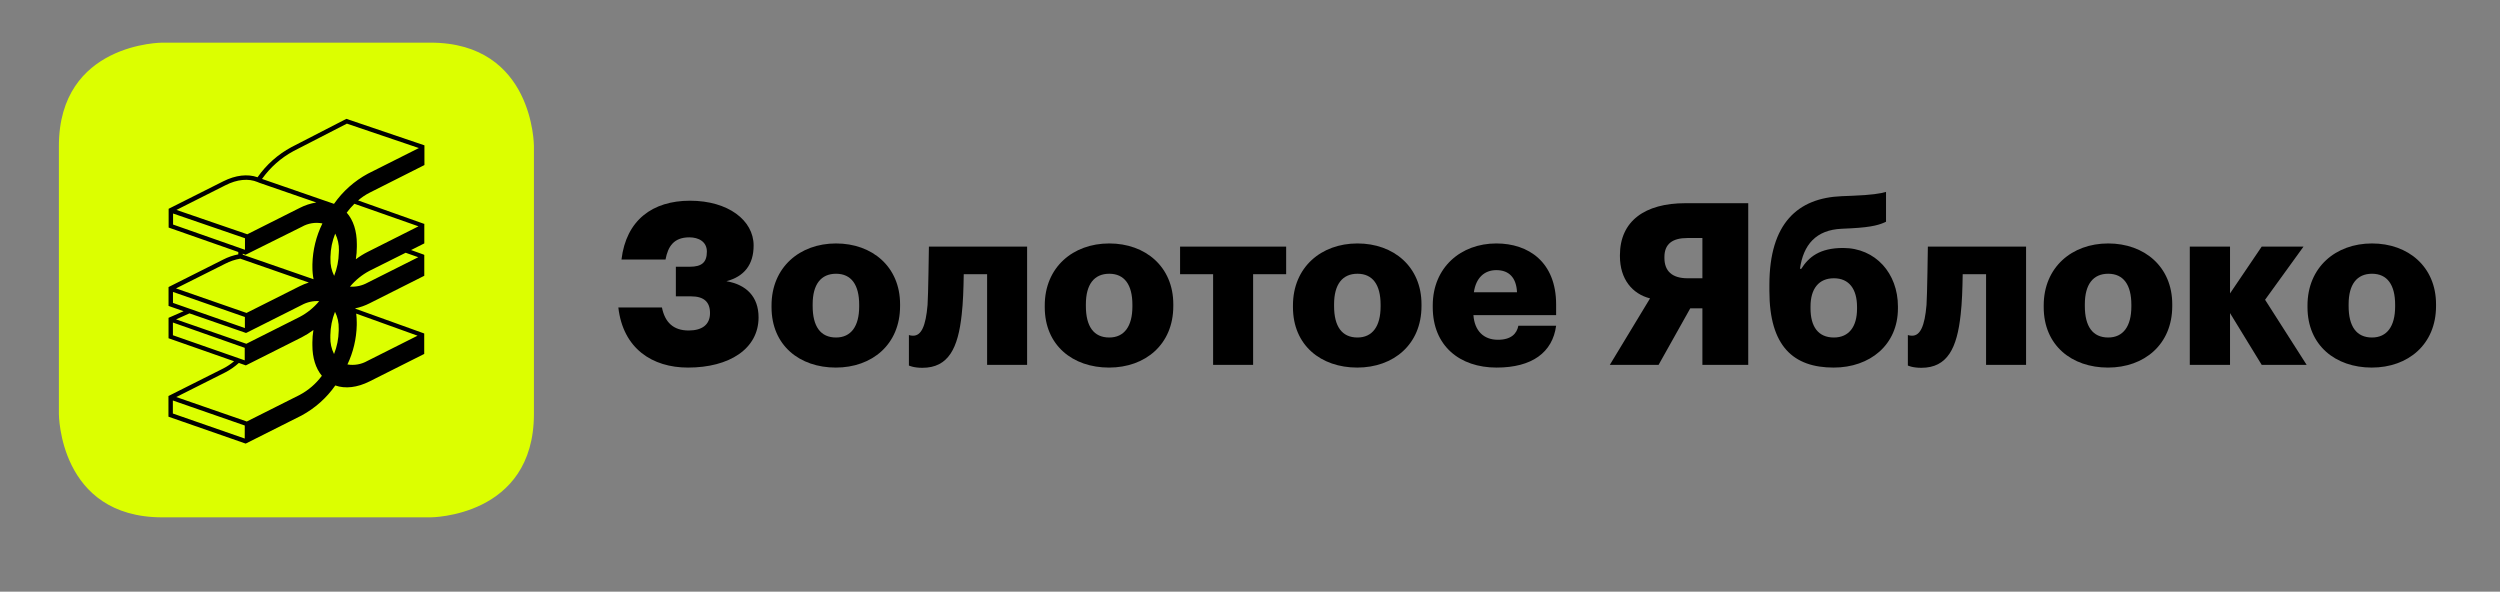 <svg width="469" height="111" viewBox="0 0 469 111" fill="none" xmlns="http://www.w3.org/2000/svg">
<rect x="0" y="0" width="469" height="111" fill="#808080" stroke="none"/>
<path d="M30.466 8C30.466 8 11.047 8 11.047 27.405V77.648C11.047 77.648 11.047 97.054 30.466 97.054H80.745C80.745 97.054 100.164 97.054 100.164 77.648V27.405C100.164 27.405 100.164 8 80.745 8H30.466Z" fill="#DCFF00"/>
<path d="M79.623 30.963V27.265L64.98 22.295L54.676 27.599C52.142 28.959 49.964 30.896 48.316 33.253C46.455 32.591 44.186 32.857 41.894 34.01L31.636 39.167V42.69L44.706 47.275V47.716C43.721 47.907 42.769 48.236 41.877 48.694L31.619 53.851V57.391L34.448 58.386L31.619 59.624V63.458L43.914 67.772C43.296 68.296 42.62 68.747 41.9 69.117L31.602 74.291V78.17L45.911 83.157L46.092 83.219L46.228 83.151L56.543 77.966C59.075 76.604 61.253 74.667 62.903 72.312C64.765 72.974 67.028 72.708 69.325 71.554L79.584 66.398V62.564L79.357 62.479L66.654 57.905V57.843C67.595 57.647 68.504 57.325 69.359 56.887L79.595 51.736V47.829L79.482 47.761L77.117 46.908L79.601 45.658V41.983H79.527L67.181 37.601C67.836 37.032 68.558 36.546 69.331 36.153L79.623 30.963ZM42.279 34.762C44.48 33.632 46.624 33.439 48.316 34.152L48.627 34.282L59.338 37.985C58.249 38.16 57.195 38.508 56.215 39.014L46.392 43.95L33.101 39.382L42.279 34.762ZM61.975 63.254V62.87C61.999 61.37 62.294 59.887 62.846 58.493C63.34 59.474 63.579 60.562 63.542 61.66V62.044C63.518 63.544 63.221 65.027 62.665 66.42C62.178 65.438 61.939 64.35 61.969 63.254M63.565 47.377C63.538 48.875 63.241 50.356 62.688 51.748C62.2 50.767 61.961 49.682 61.992 48.587V48.197C62.023 46.696 62.326 45.213 62.886 43.821C63.374 44.801 63.614 45.886 63.582 46.981L63.565 47.377ZM58.824 52.387L45.538 47.778V47.592L45.957 47.745L46.075 47.79L56.628 42.543C57.797 41.876 59.167 41.653 60.487 41.915C59.31 44.303 58.669 46.92 58.608 49.582V50.097C58.605 50.871 58.677 51.643 58.824 52.404M32.467 42.124V40.055L45.957 44.691V46.862L32.467 42.124ZM42.25 49.475C43.138 49.012 44.093 48.692 45.08 48.525L57.935 53.003C57.331 53.191 56.745 53.429 56.181 53.715L46.245 58.708L33.016 54.105L42.25 49.475ZM32.45 56.825V54.767L45.94 59.466V61.546L32.45 56.825ZM35.54 58.787L46.143 62.462L46.324 62.389L56.605 57.221C57.606 56.672 58.742 56.419 59.882 56.492C58.871 57.711 57.628 58.718 56.226 59.454L46.211 64.492L33.027 59.918L35.54 58.787ZM32.439 62.892V60.506L45.911 65.25V67.602L32.439 62.892ZM45.911 82.269L32.428 77.576V75.133L45.917 79.826L45.911 82.269ZM33.067 74.483L42.262 69.858C43.185 69.383 44.041 68.788 44.808 68.088L45.94 68.484L46.121 68.546L46.222 68.495L56.572 63.294C57.35 62.895 58.094 62.432 58.795 61.908C58.668 62.676 58.604 63.454 58.603 64.232V64.741C58.603 67.11 59.214 69.095 60.38 70.497C59.279 71.99 57.858 73.217 56.221 74.087L46.302 79.074L33.067 74.483ZM66.926 60.981V60.461C66.927 59.916 66.893 59.373 66.824 58.832L78.333 62.977L68.912 67.715C67.78 68.356 66.461 68.588 65.178 68.371C66.274 66.058 66.87 63.54 66.926 60.981ZM78.469 48.253L68.935 53.042C67.935 53.593 66.798 53.846 65.659 53.772C66.671 52.556 67.91 51.55 69.308 50.809L76.098 47.416L78.469 48.253ZM78.508 42.458L68.98 47.253C68.198 47.646 67.454 48.11 66.756 48.638C66.879 47.869 66.941 47.092 66.943 46.314V45.794C66.943 43.334 66.292 41.304 65.042 39.891C65.483 39.303 65.965 38.747 66.485 38.228L78.508 42.458ZM62.665 38.245L49.154 33.569C50.699 31.392 52.726 29.6 55.078 28.334L65.076 23.194L78.582 27.774L69.02 32.58C66.49 33.944 64.314 35.88 62.665 38.234" fill="black"/>
<path d="M129.069 68.958C122.366 68.958 116.885 65.395 116 57.675H124.179C124.727 60.432 126.286 62.001 129.195 62.001C131.725 62.001 133.2 60.898 133.2 58.735C133.2 56.657 132.062 55.596 129.659 55.596H126.792V50.04H129.406C131.64 50.04 132.61 49.234 132.61 47.198C132.61 45.332 131.05 44.526 129.322 44.526C126.413 44.526 125.317 46.222 124.853 48.682H116.59C117.476 41.302 122.408 37.654 129.448 37.654C136.615 37.654 141.379 41.344 141.379 46.053C141.379 49.616 139.65 51.864 136.278 52.755C139.988 53.391 142.306 55.639 142.306 59.541C142.306 65.437 136.826 68.958 129.069 68.958Z" fill="black"/>
<path d="M156.797 68.958C150.01 68.958 144.74 64.801 144.74 57.632V57.293C144.74 50.167 150.01 45.671 156.84 45.671C163.627 45.671 168.854 50.04 168.854 57.081V57.42C168.854 64.631 163.585 68.958 156.797 68.958ZM156.84 63.316C159.664 63.316 161.182 61.195 161.182 57.505V57.166C161.182 53.433 159.706 51.355 156.84 51.355C154.015 51.355 152.455 53.348 152.455 57.081V57.42C152.455 61.238 153.931 63.316 156.84 63.316Z" fill="black"/>
<path d="M180.418 58.99C179.744 65.31 177.931 69 173.041 69C171.312 69 170.554 68.576 170.511 68.576V62.85C170.511 62.85 170.807 62.977 171.312 62.977C172.83 62.977 173.673 61.195 174.011 57.208C174.137 55.639 174.263 46.265 174.263 46.265H192.686V68.449H185.182V51.44H180.798C180.756 54.239 180.671 56.784 180.418 58.99Z" fill="black"/>
<path d="M208.053 68.958C201.266 68.958 195.996 64.801 195.996 57.632V57.293C195.996 50.167 201.266 45.671 208.096 45.671C214.883 45.671 220.111 50.04 220.111 57.081V57.42C220.111 64.631 214.841 68.958 208.053 68.958ZM208.096 63.316C210.92 63.316 212.438 61.195 212.438 57.505V57.166C212.438 53.433 210.962 51.355 208.096 51.355C205.271 51.355 203.711 53.348 203.711 57.081V57.42C203.711 61.238 205.187 63.316 208.096 63.316Z" fill="black"/>
<path d="M241.282 46.265V51.44H235.084V68.449H227.58V51.44H221.383V46.265H241.282Z" fill="black"/>
<path d="M254.616 68.958C247.829 68.958 242.559 64.801 242.559 57.632V57.293C242.559 50.167 247.829 45.671 254.658 45.671C261.446 45.671 266.673 50.04 266.673 57.081V57.42C266.673 64.631 261.404 68.958 254.616 68.958ZM254.658 63.316C257.483 63.316 259.001 61.195 259.001 57.505V57.166C259.001 53.433 257.525 51.355 254.658 51.355C251.834 51.355 250.274 53.348 250.274 57.081V57.42C250.274 61.238 251.749 63.316 254.658 63.316Z" fill="black"/>
<path d="M280.757 68.958C273.843 68.958 268.784 64.886 268.784 57.632V57.293C268.784 50.167 274.054 45.671 280.715 45.671C286.743 45.671 291.929 49.149 291.929 57.123V59.117H276.415C276.625 62.044 278.312 63.74 281.01 63.74C283.497 63.74 284.551 62.595 284.846 61.111H291.929C291.254 66.116 287.418 68.958 280.757 68.958ZM276.499 54.833H284.593C284.467 52.161 283.16 50.676 280.715 50.676C278.438 50.676 276.878 52.161 276.499 54.833Z" fill="black"/>
<path d="M319.37 44.653H316.545C313.763 44.653 312.245 45.756 312.245 48.216V48.386C312.245 50.846 313.679 52.203 316.588 52.203H319.37V44.653ZM317.093 57.844L311.149 68.449H302.001L309.547 55.978C306.217 55.13 303.898 52.373 303.898 48.046V47.877C303.898 41.472 308.578 38.121 316.166 38.121H327.97V68.449H319.37V57.844H317.093Z" fill="black"/>
<path d="M343.995 68.958C336.449 68.958 331.938 64.97 331.938 54.578V53.433C331.938 41.853 337.292 37.145 345.471 36.806L347.579 36.721C350.993 36.594 352.89 36.297 353.818 36V41.599C352.764 42.108 351.373 42.617 347.284 42.829L345.513 42.914C340.665 43.126 338.304 45.925 337.672 50.422H337.925C339.316 48.216 341.381 46.519 345.766 46.519C351.837 46.519 356.052 51.27 356.052 57.505V57.844C356.052 64.716 350.783 68.958 343.995 68.958ZM344.037 63.316C346.862 63.316 348.38 61.28 348.38 57.929V57.59C348.38 54.239 346.904 52.203 344.037 52.203C341.213 52.203 339.653 54.154 339.653 57.505V57.844C339.653 61.323 341.129 63.316 344.037 63.316Z" fill="black"/>
<path d="M367.822 58.99C367.148 65.31 365.335 69 360.445 69C358.716 69 357.957 68.576 357.915 68.576V62.85C357.915 62.85 358.21 62.977 358.716 62.977C360.234 62.977 361.077 61.195 361.414 57.208C361.541 55.639 361.667 46.265 361.667 46.265H380.09V68.449H372.586V51.44H368.202C368.159 54.239 368.075 56.784 367.822 58.99Z" fill="black"/>
<path d="M395.457 68.958C388.67 68.958 383.4 64.801 383.4 57.632V57.293C383.4 50.167 388.67 45.671 395.499 45.671C402.287 45.671 407.514 50.04 407.514 57.081V57.42C407.514 64.631 402.245 68.958 395.457 68.958ZM395.499 63.316C398.324 63.316 399.842 61.195 399.842 57.505V57.166C399.842 53.433 398.366 51.355 395.499 51.355C392.675 51.355 391.115 53.348 391.115 57.081V57.42C391.115 61.238 392.59 63.316 395.499 63.316Z" fill="black"/>
<path d="M424.296 68.449L418.352 58.735V68.449H410.805V46.265H418.352V55.045L424.296 46.265H432.137L424.928 56.233L432.727 68.449H424.296Z" fill="black"/>
<path d="M444.943 68.958C438.156 68.958 432.886 64.801 432.886 57.632V57.293C432.886 50.167 438.156 45.671 444.985 45.671C451.772 45.671 457 50.04 457 57.081V57.42C457 64.631 451.73 68.958 444.943 68.958ZM444.985 63.316C447.81 63.316 449.327 61.195 449.327 57.505V57.166C449.327 53.433 447.852 51.355 444.985 51.355C442.161 51.355 440.601 53.348 440.601 57.081V57.42C440.601 61.238 442.076 63.316 444.985 63.316Z" fill="black"/>
</svg>
